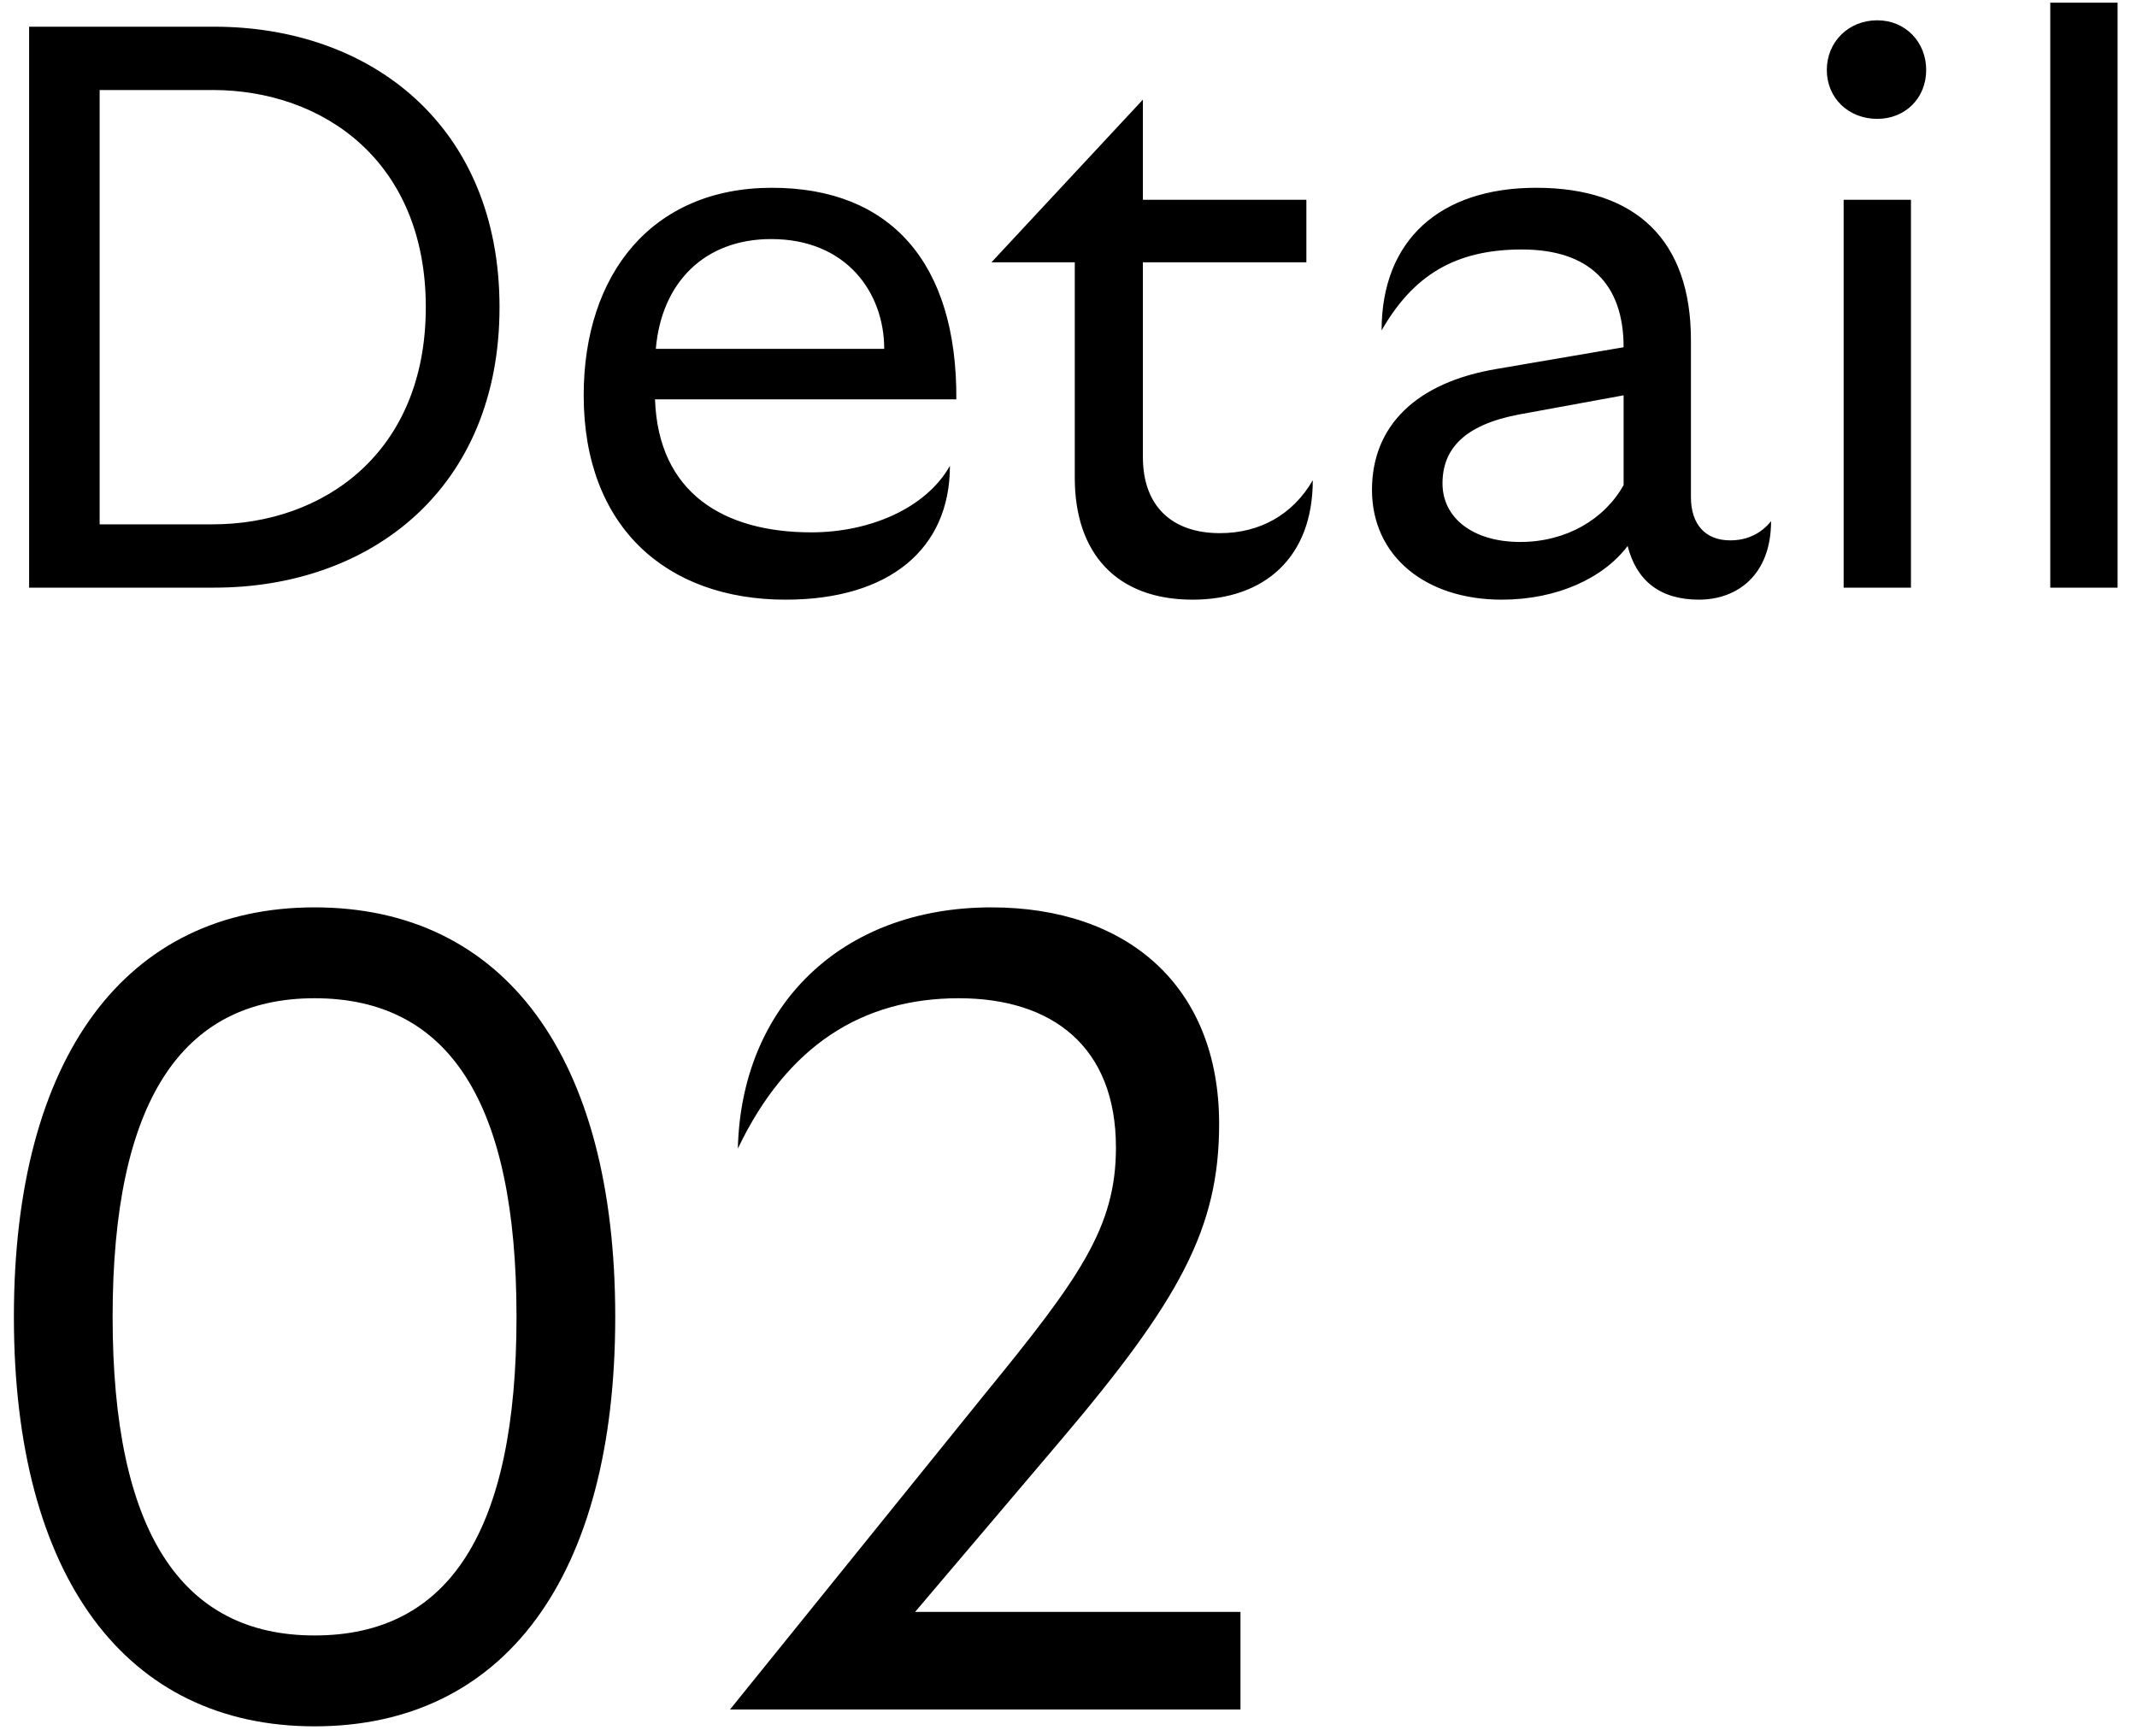 <svg width="80" height="65" viewBox="0 0 80 65" fill="none" xmlns="http://www.w3.org/2000/svg">
<path d="M8.02 22H1.09V19.63V3.25V1H8.02C13.9 1 18.7 4.72 18.7 11.5C18.7 18.28 13.9 22 8.02 22ZM15.94 11.5C15.94 6.04 12.1 3.37 7.96 3.37H3.73V19.63H7.96C12.1 19.63 15.94 16.96 15.94 11.5ZM29.411 22.45C24.941 22.45 21.851 19.72 21.851 14.8C21.851 10.27 24.401 7.03 28.901 7.03C33.341 7.03 35.831 9.85 35.801 14.95H24.521C24.641 18.46 27.101 19.93 30.371 19.93C32.561 19.93 34.661 19.03 35.561 17.44C35.561 20.56 33.281 22.45 29.411 22.45ZM24.551 13.06H33.101C33.101 10.96 31.691 8.95 28.871 8.95C26.351 8.95 24.761 10.6 24.551 13.06ZM44.645 22.45C41.795 22.45 40.235 20.71 40.235 17.89V9.82H37.115L42.785 3.73V7.48H48.905V9.82H42.785V17.11C42.785 18.97 43.895 19.96 45.665 19.96C47.165 19.96 48.395 19.27 49.145 17.98C49.145 20.86 47.345 22.45 44.645 22.45ZM63.601 22.45C62.131 22.45 61.261 21.73 60.931 20.44C60.031 21.64 58.291 22.45 56.221 22.45C53.341 22.45 51.361 20.8 51.361 18.34C51.361 15.97 52.981 14.32 56.041 13.81L60.781 13C60.781 10.63 59.491 9.34 56.971 9.34C54.451 9.34 52.891 10.33 51.721 12.37C51.721 8.98 53.911 7.03 57.511 7.03C61.261 7.03 63.301 9.01 63.301 12.73V18.61C63.301 19.63 63.841 20.23 64.771 20.23C65.431 20.23 65.941 19.96 66.301 19.51C66.301 21.55 65.011 22.45 63.601 22.45ZM54.001 18.1C54.001 19.39 55.141 20.29 56.911 20.29C58.621 20.29 60.061 19.45 60.781 18.16V14.8L56.851 15.52C54.811 15.91 54.001 16.81 54.001 18.1ZM69.018 22V19.84V10.63V7.48H71.538V19.75V22H69.018ZM70.278 4.45C69.198 4.45 68.388 3.67 68.388 2.62C68.388 1.57 69.198 0.76 70.278 0.76C71.328 0.76 72.108 1.57 72.108 2.62C72.108 3.67 71.328 4.45 70.278 4.45ZM76.753 22V19.84V3.25V0.1H79.273V19.75V22H76.753ZM11.776 64.63C4.72 64.63 0.52 59.044 0.52 49.3C0.52 39.556 4.72 33.97 11.776 33.97C18.874 33.97 23.032 39.556 23.032 49.3C23.032 59.044 18.874 64.63 11.776 64.63ZM11.776 61.228C16.816 61.228 19.336 57.322 19.336 49.3C19.336 41.278 16.816 37.372 11.776 37.372C6.778 37.372 4.216 41.278 4.216 49.3C4.216 57.322 6.778 61.228 11.776 61.228ZM36.861 52.198C40.431 47.83 41.776 45.94 41.776 42.958C41.776 39.178 39.382 37.372 35.895 37.372C32.283 37.372 29.47 39.136 27.622 43C27.747 37.708 31.444 33.97 37.114 33.97C42.196 33.97 45.639 36.91 45.639 42.076C45.639 45.982 44.169 48.67 39.675 53.962L34.258 60.346H46.438V64H27.328L36.861 52.198Z" fill="black"/>
</svg>
